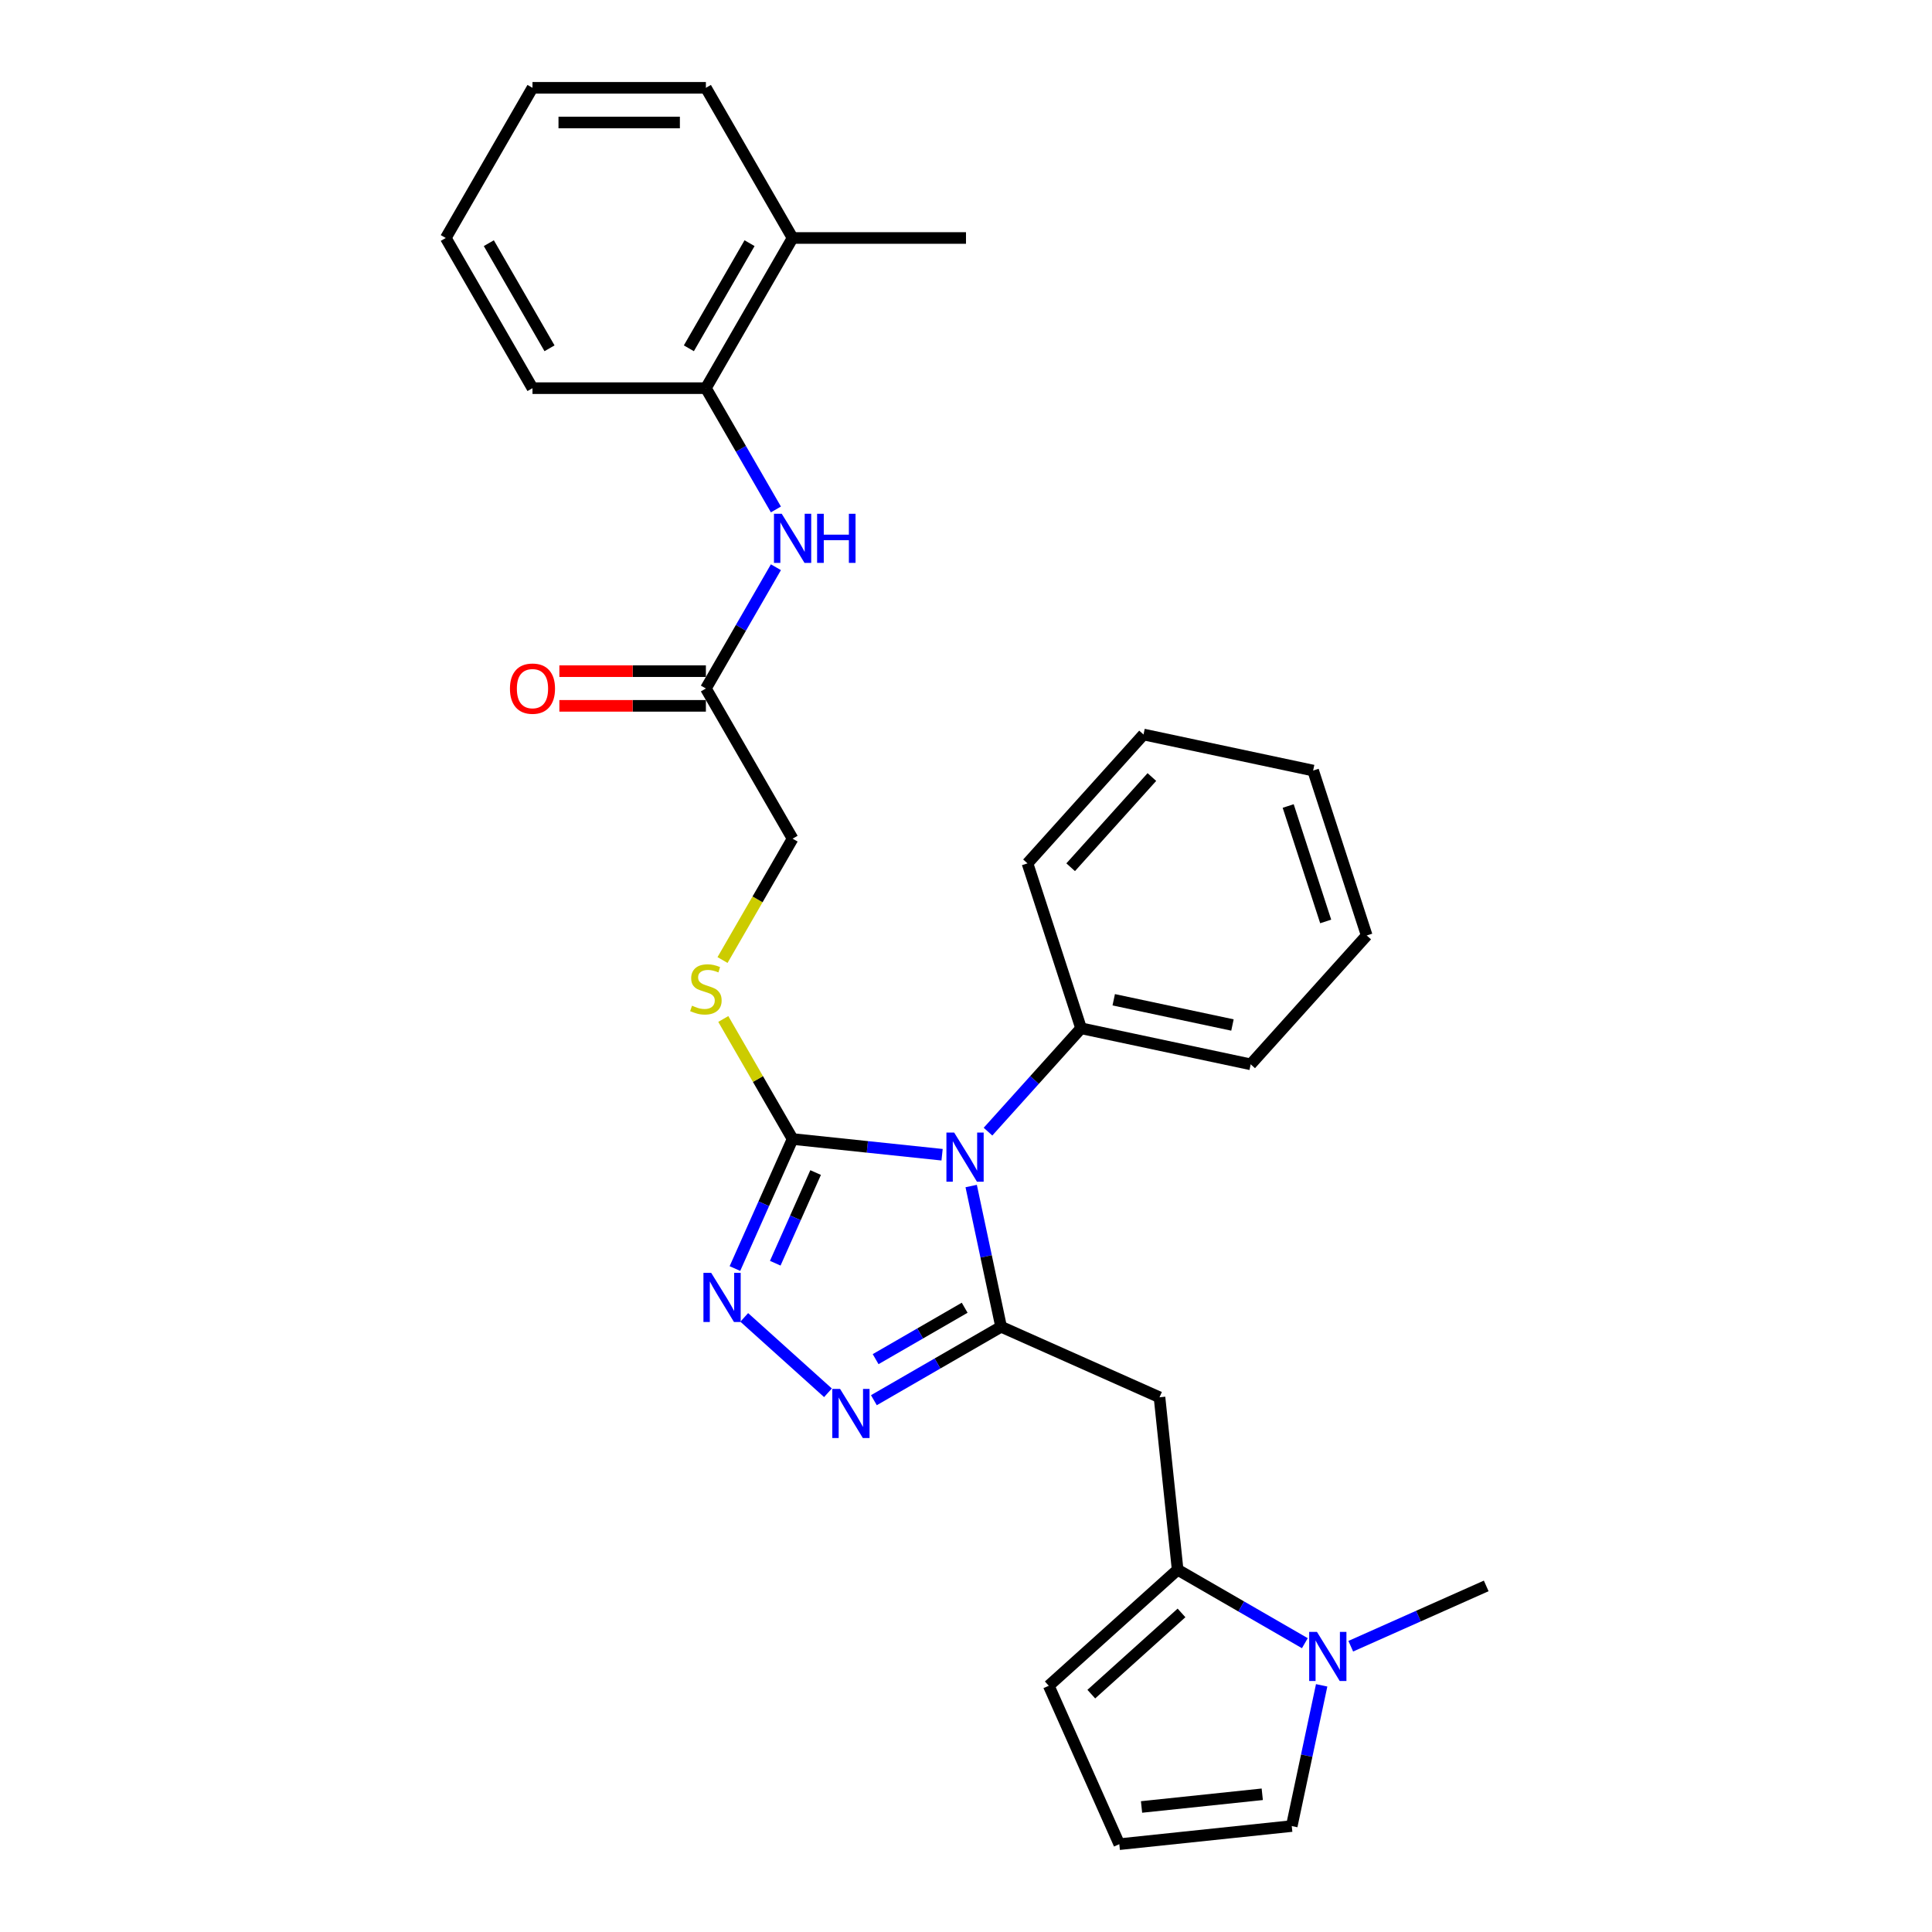 <?xml version='1.0' encoding='iso-8859-1'?>
<svg version='1.1' baseProfile='full'
              xmlns='http://www.w3.org/2000/svg'
                      xmlns:rdkit='http://www.rdkit.org/xml'
                      xmlns:xlink='http://www.w3.org/1999/xlink'
                  xml:space='preserve'
width='1000px' height='1000px' viewBox='0 0 1000 1000'>
<!-- END OF HEADER -->
<rect style='opacity:1.0;fill:#FFFFFF;stroke:none' width='1000' height='1000' x='0' y='0'> </rect>
<path class='bond-0' d='M 502.683,613.889 L 510.424,650.308' style='fill:none;fill-rule:evenodd;stroke:#0000FF;stroke-width:6px;stroke-linecap:butt;stroke-linejoin:miter;stroke-opacity:1' />
<path class='bond-0' d='M 510.424,650.308 L 518.166,686.728' style='fill:none;fill-rule:evenodd;stroke:#000000;stroke-width:6px;stroke-linecap:butt;stroke-linejoin:miter;stroke-opacity:1' />
<path class='bond-1' d='M 487.621,597.687 L 448.932,593.621' style='fill:none;fill-rule:evenodd;stroke:#0000FF;stroke-width:6px;stroke-linecap:butt;stroke-linejoin:miter;stroke-opacity:1' />
<path class='bond-1' d='M 448.932,593.621 L 410.243,589.554' style='fill:none;fill-rule:evenodd;stroke:#000000;stroke-width:6px;stroke-linecap:butt;stroke-linejoin:miter;stroke-opacity:1' />
<path class='bond-11' d='M 511.388,585.738 L 535.475,558.987' style='fill:none;fill-rule:evenodd;stroke:#0000FF;stroke-width:6px;stroke-linecap:butt;stroke-linejoin:miter;stroke-opacity:1' />
<path class='bond-11' d='M 535.475,558.987 L 559.561,532.236' style='fill:none;fill-rule:evenodd;stroke:#000000;stroke-width:6px;stroke-linecap:butt;stroke-linejoin:miter;stroke-opacity:1' />
<path class='bond-2' d='M 518.166,686.728 L 485.243,705.736' style='fill:none;fill-rule:evenodd;stroke:#000000;stroke-width:6px;stroke-linecap:butt;stroke-linejoin:miter;stroke-opacity:1' />
<path class='bond-2' d='M 485.243,705.736 L 452.32,724.744' style='fill:none;fill-rule:evenodd;stroke:#0000FF;stroke-width:6px;stroke-linecap:butt;stroke-linejoin:miter;stroke-opacity:1' />
<path class='bond-2' d='M 499.313,676.885 L 476.268,690.19' style='fill:none;fill-rule:evenodd;stroke:#000000;stroke-width:6px;stroke-linecap:butt;stroke-linejoin:miter;stroke-opacity:1' />
<path class='bond-2' d='M 476.268,690.19 L 453.222,703.496' style='fill:none;fill-rule:evenodd;stroke:#0000FF;stroke-width:6px;stroke-linecap:butt;stroke-linejoin:miter;stroke-opacity:1' />
<path class='bond-4' d='M 518.166,686.728 L 600.159,723.234' style='fill:none;fill-rule:evenodd;stroke:#000000;stroke-width:6px;stroke-linecap:butt;stroke-linejoin:miter;stroke-opacity:1' />
<path class='bond-3' d='M 410.243,589.554 L 395.319,623.075' style='fill:none;fill-rule:evenodd;stroke:#000000;stroke-width:6px;stroke-linecap:butt;stroke-linejoin:miter;stroke-opacity:1' />
<path class='bond-3' d='M 395.319,623.075 L 380.395,656.595' style='fill:none;fill-rule:evenodd;stroke:#0000FF;stroke-width:6px;stroke-linecap:butt;stroke-linejoin:miter;stroke-opacity:1' />
<path class='bond-3' d='M 422.165,606.912 L 411.718,630.376' style='fill:none;fill-rule:evenodd;stroke:#000000;stroke-width:6px;stroke-linecap:butt;stroke-linejoin:miter;stroke-opacity:1' />
<path class='bond-3' d='M 411.718,630.376 L 401.271,653.84' style='fill:none;fill-rule:evenodd;stroke:#0000FF;stroke-width:6px;stroke-linecap:butt;stroke-linejoin:miter;stroke-opacity:1' />
<path class='bond-8' d='M 410.243,589.554 L 392.308,558.49' style='fill:none;fill-rule:evenodd;stroke:#000000;stroke-width:6px;stroke-linecap:butt;stroke-linejoin:miter;stroke-opacity:1' />
<path class='bond-8' d='M 392.308,558.49 L 374.373,527.425' style='fill:none;fill-rule:evenodd;stroke:#CCCC00;stroke-width:6px;stroke-linecap:butt;stroke-linejoin:miter;stroke-opacity:1' />
<path class='bond-29' d='M 428.554,720.905 L 385.221,681.888' style='fill:none;fill-rule:evenodd;stroke:#0000FF;stroke-width:6px;stroke-linecap:butt;stroke-linejoin:miter;stroke-opacity:1' />
<path class='bond-5' d='M 600.159,723.234 L 609.541,812.495' style='fill:none;fill-rule:evenodd;stroke:#000000;stroke-width:6px;stroke-linecap:butt;stroke-linejoin:miter;stroke-opacity:1' />
<path class='bond-6' d='M 609.541,812.495 L 642.464,831.503' style='fill:none;fill-rule:evenodd;stroke:#000000;stroke-width:6px;stroke-linecap:butt;stroke-linejoin:miter;stroke-opacity:1' />
<path class='bond-6' d='M 642.464,831.503 L 675.386,850.511' style='fill:none;fill-rule:evenodd;stroke:#0000FF;stroke-width:6px;stroke-linecap:butt;stroke-linejoin:miter;stroke-opacity:1' />
<path class='bond-13' d='M 609.541,812.495 L 542.841,872.552' style='fill:none;fill-rule:evenodd;stroke:#000000;stroke-width:6px;stroke-linecap:butt;stroke-linejoin:miter;stroke-opacity:1' />
<path class='bond-13' d='M 611.547,834.844 L 564.858,876.883' style='fill:none;fill-rule:evenodd;stroke:#000000;stroke-width:6px;stroke-linecap:butt;stroke-linejoin:miter;stroke-opacity:1' />
<path class='bond-12' d='M 684.091,872.325 L 676.35,908.744' style='fill:none;fill-rule:evenodd;stroke:#0000FF;stroke-width:6px;stroke-linecap:butt;stroke-linejoin:miter;stroke-opacity:1' />
<path class='bond-12' d='M 676.35,908.744 L 668.609,945.164' style='fill:none;fill-rule:evenodd;stroke:#000000;stroke-width:6px;stroke-linecap:butt;stroke-linejoin:miter;stroke-opacity:1' />
<path class='bond-18' d='M 699.153,852.081 L 734.208,836.473' style='fill:none;fill-rule:evenodd;stroke:#0000FF;stroke-width:6px;stroke-linecap:butt;stroke-linejoin:miter;stroke-opacity:1' />
<path class='bond-18' d='M 734.208,836.473 L 769.263,820.866' style='fill:none;fill-rule:evenodd;stroke:#000000;stroke-width:6px;stroke-linecap:butt;stroke-linejoin:miter;stroke-opacity:1' />
<path class='bond-7' d='M 401.61,293.593 L 383.488,324.981' style='fill:none;fill-rule:evenodd;stroke:#0000FF;stroke-width:6px;stroke-linecap:butt;stroke-linejoin:miter;stroke-opacity:1' />
<path class='bond-7' d='M 383.488,324.981 L 365.367,356.369' style='fill:none;fill-rule:evenodd;stroke:#000000;stroke-width:6px;stroke-linecap:butt;stroke-linejoin:miter;stroke-opacity:1' />
<path class='bond-10' d='M 401.61,263.687 L 383.488,232.299' style='fill:none;fill-rule:evenodd;stroke:#0000FF;stroke-width:6px;stroke-linecap:butt;stroke-linejoin:miter;stroke-opacity:1' />
<path class='bond-10' d='M 383.488,232.299 L 365.367,200.912' style='fill:none;fill-rule:evenodd;stroke:#000000;stroke-width:6px;stroke-linecap:butt;stroke-linejoin:miter;stroke-opacity:1' />
<path class='bond-17' d='M 373.979,496.909 L 392.111,465.503' style='fill:none;fill-rule:evenodd;stroke:#CCCC00;stroke-width:6px;stroke-linecap:butt;stroke-linejoin:miter;stroke-opacity:1' />
<path class='bond-17' d='M 392.111,465.503 L 410.243,434.097' style='fill:none;fill-rule:evenodd;stroke:#000000;stroke-width:6px;stroke-linecap:butt;stroke-linejoin:miter;stroke-opacity:1' />
<path class='bond-9' d='M 365.367,356.369 L 410.243,434.097' style='fill:none;fill-rule:evenodd;stroke:#000000;stroke-width:6px;stroke-linecap:butt;stroke-linejoin:miter;stroke-opacity:1' />
<path class='bond-15' d='M 365.367,347.393 L 327.446,347.393' style='fill:none;fill-rule:evenodd;stroke:#000000;stroke-width:6px;stroke-linecap:butt;stroke-linejoin:miter;stroke-opacity:1' />
<path class='bond-15' d='M 327.446,347.393 L 289.525,347.393' style='fill:none;fill-rule:evenodd;stroke:#FF0000;stroke-width:6px;stroke-linecap:butt;stroke-linejoin:miter;stroke-opacity:1' />
<path class='bond-15' d='M 365.367,365.344 L 327.446,365.344' style='fill:none;fill-rule:evenodd;stroke:#000000;stroke-width:6px;stroke-linecap:butt;stroke-linejoin:miter;stroke-opacity:1' />
<path class='bond-15' d='M 327.446,365.344 L 289.525,365.344' style='fill:none;fill-rule:evenodd;stroke:#FF0000;stroke-width:6px;stroke-linecap:butt;stroke-linejoin:miter;stroke-opacity:1' />
<path class='bond-16' d='M 365.367,200.912 L 410.243,123.183' style='fill:none;fill-rule:evenodd;stroke:#000000;stroke-width:6px;stroke-linecap:butt;stroke-linejoin:miter;stroke-opacity:1' />
<path class='bond-16' d='M 356.553,180.277 L 387.966,125.867' style='fill:none;fill-rule:evenodd;stroke:#000000;stroke-width:6px;stroke-linecap:butt;stroke-linejoin:miter;stroke-opacity:1' />
<path class='bond-19' d='M 365.367,200.912 L 275.614,200.912' style='fill:none;fill-rule:evenodd;stroke:#000000;stroke-width:6px;stroke-linecap:butt;stroke-linejoin:miter;stroke-opacity:1' />
<path class='bond-20' d='M 559.561,532.236 L 647.353,550.897' style='fill:none;fill-rule:evenodd;stroke:#000000;stroke-width:6px;stroke-linecap:butt;stroke-linejoin:miter;stroke-opacity:1' />
<path class='bond-20' d='M 576.462,517.477 L 637.917,530.54' style='fill:none;fill-rule:evenodd;stroke:#000000;stroke-width:6px;stroke-linecap:butt;stroke-linejoin:miter;stroke-opacity:1' />
<path class='bond-21' d='M 559.561,532.236 L 531.826,446.876' style='fill:none;fill-rule:evenodd;stroke:#000000;stroke-width:6px;stroke-linecap:butt;stroke-linejoin:miter;stroke-opacity:1' />
<path class='bond-31' d='M 668.609,945.164 L 579.347,954.545' style='fill:none;fill-rule:evenodd;stroke:#000000;stroke-width:6px;stroke-linecap:butt;stroke-linejoin:miter;stroke-opacity:1' />
<path class='bond-31' d='M 653.343,928.719 L 590.86,935.286' style='fill:none;fill-rule:evenodd;stroke:#000000;stroke-width:6px;stroke-linecap:butt;stroke-linejoin:miter;stroke-opacity:1' />
<path class='bond-14' d='M 542.841,872.552 L 579.347,954.545' style='fill:none;fill-rule:evenodd;stroke:#000000;stroke-width:6px;stroke-linecap:butt;stroke-linejoin:miter;stroke-opacity:1' />
<path class='bond-22' d='M 410.243,123.183 L 499.996,123.183' style='fill:none;fill-rule:evenodd;stroke:#000000;stroke-width:6px;stroke-linecap:butt;stroke-linejoin:miter;stroke-opacity:1' />
<path class='bond-23' d='M 410.243,123.183 L 365.367,45.455' style='fill:none;fill-rule:evenodd;stroke:#000000;stroke-width:6px;stroke-linecap:butt;stroke-linejoin:miter;stroke-opacity:1' />
<path class='bond-24' d='M 275.614,200.912 L 230.737,123.183' style='fill:none;fill-rule:evenodd;stroke:#000000;stroke-width:6px;stroke-linecap:butt;stroke-linejoin:miter;stroke-opacity:1' />
<path class='bond-24' d='M 284.428,180.277 L 253.014,125.867' style='fill:none;fill-rule:evenodd;stroke:#000000;stroke-width:6px;stroke-linecap:butt;stroke-linejoin:miter;stroke-opacity:1' />
<path class='bond-25' d='M 647.353,550.897 L 707.41,484.198' style='fill:none;fill-rule:evenodd;stroke:#000000;stroke-width:6px;stroke-linecap:butt;stroke-linejoin:miter;stroke-opacity:1' />
<path class='bond-26' d='M 531.826,446.876 L 591.883,380.176' style='fill:none;fill-rule:evenodd;stroke:#000000;stroke-width:6px;stroke-linecap:butt;stroke-linejoin:miter;stroke-opacity:1' />
<path class='bond-26' d='M 554.175,448.882 L 596.214,402.193' style='fill:none;fill-rule:evenodd;stroke:#000000;stroke-width:6px;stroke-linecap:butt;stroke-linejoin:miter;stroke-opacity:1' />
<path class='bond-32' d='M 365.367,45.455 L 275.614,45.455' style='fill:none;fill-rule:evenodd;stroke:#000000;stroke-width:6px;stroke-linecap:butt;stroke-linejoin:miter;stroke-opacity:1' />
<path class='bond-32' d='M 351.904,63.405 L 289.077,63.405' style='fill:none;fill-rule:evenodd;stroke:#000000;stroke-width:6px;stroke-linecap:butt;stroke-linejoin:miter;stroke-opacity:1' />
<path class='bond-27' d='M 230.737,123.183 L 275.614,45.455' style='fill:none;fill-rule:evenodd;stroke:#000000;stroke-width:6px;stroke-linecap:butt;stroke-linejoin:miter;stroke-opacity:1' />
<path class='bond-30' d='M 707.41,484.198 L 679.675,398.837' style='fill:none;fill-rule:evenodd;stroke:#000000;stroke-width:6px;stroke-linecap:butt;stroke-linejoin:miter;stroke-opacity:1' />
<path class='bond-30' d='M 686.177,476.941 L 666.763,417.188' style='fill:none;fill-rule:evenodd;stroke:#000000;stroke-width:6px;stroke-linecap:butt;stroke-linejoin:miter;stroke-opacity:1' />
<path class='bond-28' d='M 591.883,380.176 L 679.675,398.837' style='fill:none;fill-rule:evenodd;stroke:#000000;stroke-width:6px;stroke-linecap:butt;stroke-linejoin:miter;stroke-opacity:1' />
<path  class='atom-0' d='M 493.886 586.227
L 502.215 599.69
Q 503.041 601.018, 504.369 603.424
Q 505.698 605.829, 505.77 605.973
L 505.77 586.227
L 509.144 586.227
L 509.144 611.645
L 505.662 611.645
L 496.722 596.926
Q 495.681 595.202, 494.568 593.228
Q 493.491 591.253, 493.168 590.643
L 493.168 611.645
L 489.865 611.645
L 489.865 586.227
L 493.886 586.227
' fill='#0000FF'/>
<path  class='atom-3' d='M 434.818 718.895
L 443.148 732.358
Q 443.973 733.687, 445.302 736.092
Q 446.63 738.497, 446.702 738.641
L 446.702 718.895
L 450.077 718.895
L 450.077 744.313
L 446.594 744.313
L 437.655 729.594
Q 436.614 727.871, 435.501 725.896
Q 434.424 723.922, 434.1 723.311
L 434.1 744.313
L 430.798 744.313
L 430.798 718.895
L 434.818 718.895
' fill='#0000FF'/>
<path  class='atom-4' d='M 368.119 658.839
L 376.448 672.302
Q 377.274 673.63, 378.602 676.036
Q 379.93 678.441, 380.002 678.584
L 380.002 658.839
L 383.377 658.839
L 383.377 684.257
L 379.894 684.257
L 370.955 669.537
Q 369.914 667.814, 368.801 665.84
Q 367.724 663.865, 367.401 663.255
L 367.401 684.257
L 364.098 684.257
L 364.098 658.839
L 368.119 658.839
' fill='#0000FF'/>
<path  class='atom-7' d='M 681.651 844.663
L 689.98 858.126
Q 690.806 859.454, 692.134 861.86
Q 693.462 864.265, 693.534 864.408
L 693.534 844.663
L 696.909 844.663
L 696.909 870.081
L 693.427 870.081
L 684.487 855.361
Q 683.446 853.638, 682.333 851.664
Q 681.256 849.689, 680.933 849.079
L 680.933 870.081
L 677.63 870.081
L 677.63 844.663
L 681.651 844.663
' fill='#0000FF'/>
<path  class='atom-8' d='M 404.625 265.931
L 412.954 279.394
Q 413.78 280.722, 415.108 283.128
Q 416.436 285.533, 416.508 285.677
L 416.508 265.931
L 419.883 265.931
L 419.883 291.349
L 416.4 291.349
L 407.461 276.63
Q 406.42 274.906, 405.307 272.932
Q 404.23 270.957, 403.907 270.347
L 403.907 291.349
L 400.604 291.349
L 400.604 265.931
L 404.625 265.931
' fill='#0000FF'/>
<path  class='atom-8' d='M 422.934 265.931
L 426.381 265.931
L 426.381 276.737
L 439.377 276.737
L 439.377 265.931
L 442.824 265.931
L 442.824 291.349
L 439.377 291.349
L 439.377 279.609
L 426.381 279.609
L 426.381 291.349
L 422.934 291.349
L 422.934 265.931
' fill='#0000FF'/>
<path  class='atom-9' d='M 358.186 520.55
Q 358.474 520.657, 359.658 521.16
Q 360.843 521.663, 362.136 521.986
Q 363.464 522.273, 364.756 522.273
Q 367.162 522.273, 368.562 521.124
Q 369.962 519.939, 369.962 517.893
Q 369.962 516.493, 369.244 515.631
Q 368.562 514.77, 367.485 514.303
Q 366.408 513.836, 364.613 513.298
Q 362.351 512.616, 360.987 511.969
Q 359.658 511.323, 358.689 509.959
Q 357.756 508.595, 357.756 506.297
Q 357.756 503.102, 359.91 501.127
Q 362.1 499.153, 366.408 499.153
Q 369.352 499.153, 372.691 500.553
L 371.865 503.317
Q 368.813 502.061, 366.516 502.061
Q 364.038 502.061, 362.674 503.102
Q 361.31 504.107, 361.346 505.866
Q 361.346 507.23, 362.028 508.056
Q 362.746 508.882, 363.751 509.349
Q 364.792 509.815, 366.516 510.354
Q 368.813 511.072, 370.177 511.79
Q 371.542 512.508, 372.511 513.98
Q 373.516 515.416, 373.516 517.893
Q 373.516 521.411, 371.147 523.314
Q 368.813 525.181, 364.9 525.181
Q 362.638 525.181, 360.915 524.678
Q 359.228 524.212, 357.217 523.386
L 358.186 520.55
' fill='#CCCC00'/>
<path  class='atom-16' d='M 263.946 356.44
Q 263.946 350.337, 266.961 346.927
Q 269.977 343.516, 275.614 343.516
Q 281.25 343.516, 284.266 346.927
Q 287.281 350.337, 287.281 356.44
Q 287.281 362.615, 284.23 366.134
Q 281.178 369.616, 275.614 369.616
Q 270.013 369.616, 266.961 366.134
Q 263.946 362.651, 263.946 356.44
M 275.614 366.744
Q 279.491 366.744, 281.573 364.159
Q 283.691 361.538, 283.691 356.44
Q 283.691 351.45, 281.573 348.937
Q 279.491 346.388, 275.614 346.388
Q 271.736 346.388, 269.618 348.901
Q 267.536 351.414, 267.536 356.44
Q 267.536 361.574, 269.618 364.159
Q 271.736 366.744, 275.614 366.744
' fill='#FF0000'/>
</svg>
